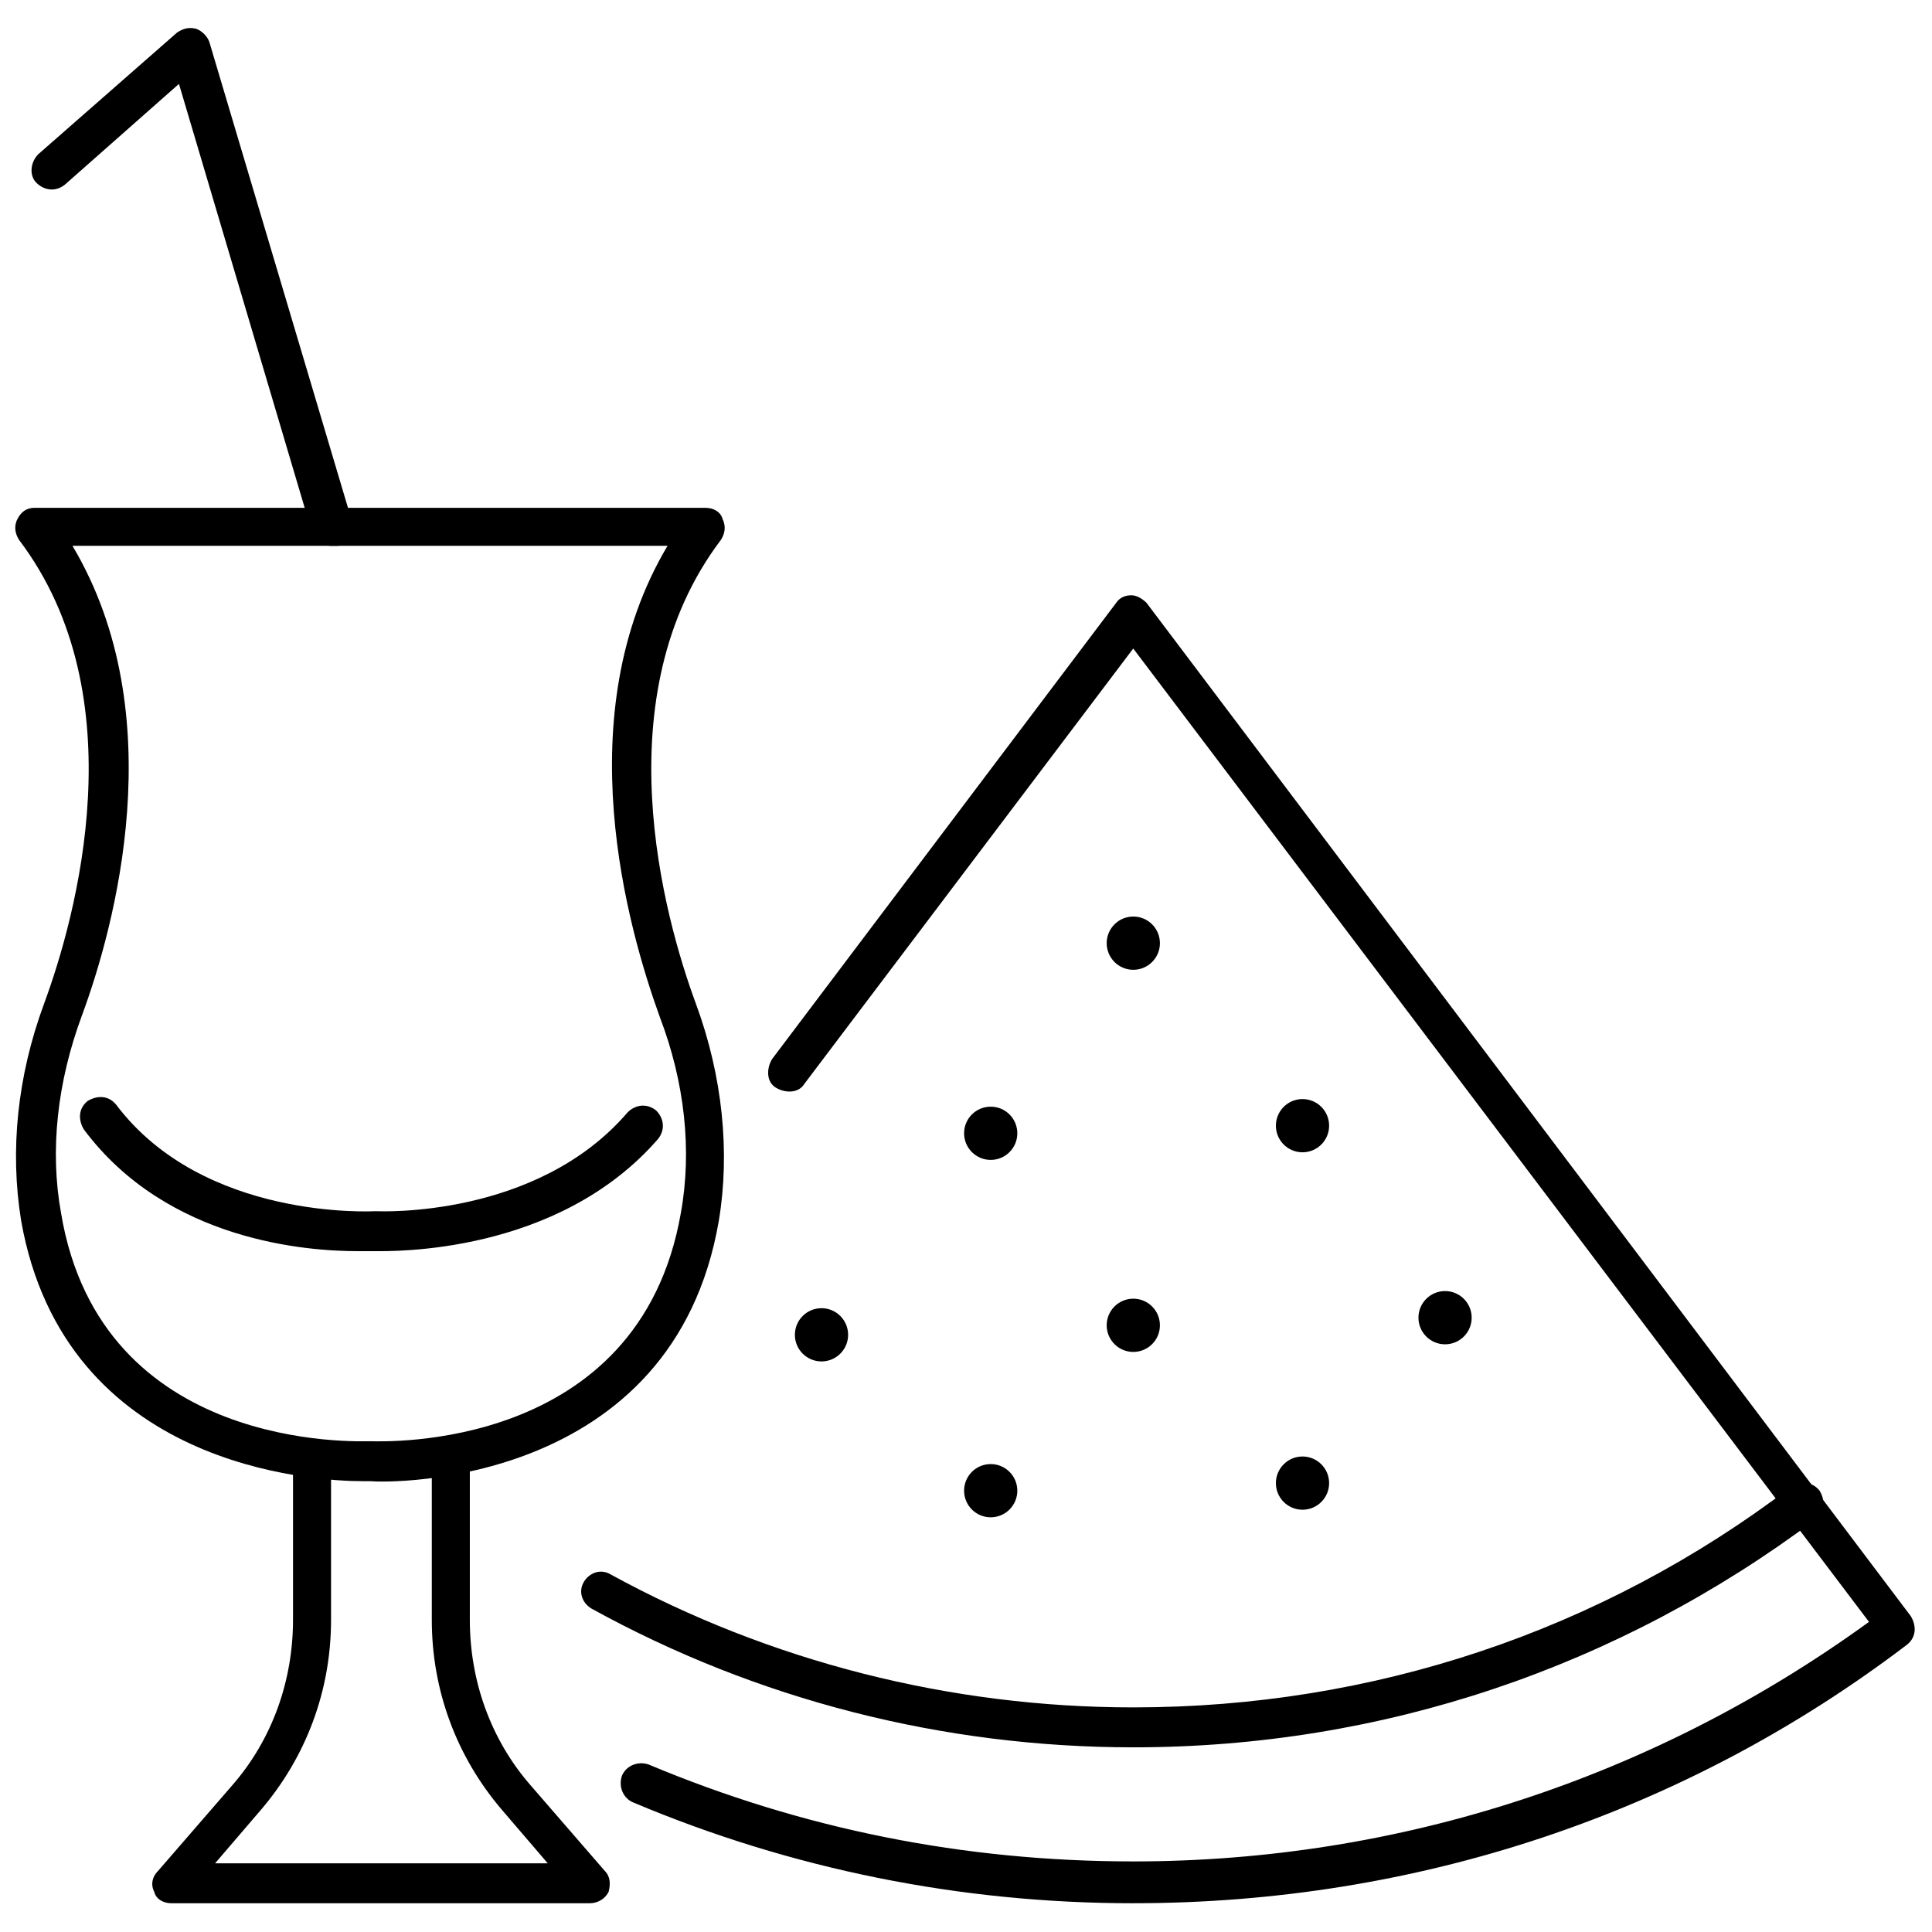 <?xml version="1.0" encoding="UTF-8"?>
<!-- Uploaded to: ICON Repo, www.iconrepo.com, Generator: ICON Repo Mixer Tools -->
<svg width="800px" height="800px" version="1.1" viewBox="144 144 512 512" xmlns="http://www.w3.org/2000/svg">
 <defs>
  <clipPath id="b">
   <path d="m148.09 278h188.91v259h-188.91z"/>
  </clipPath>
  <clipPath id="a">
   <path d="m308 301h343.9v348h-343.9z"/>
  </clipPath>
 </defs>
 <g clip-path="url(#b)">
  <path d="m240.29 536.53c-13.098 0-79.098-3.527-90.688-69.023-3.023-18.641-1.008-38.289 6.047-57.434 8.566-23.176 24.688-81.617-6.551-122.93-1.008-1.512-1.512-3.527-0.504-5.543 1.008-2.016 2.519-3.023 4.535-3.023h177.84c2.016 0 4.031 1.008 4.535 3.023 1.008 2.016 0.504 4.031-0.504 5.543-31.234 41.312-15.113 99.754-6.551 122.93 7.055 19.145 9.07 39.297 6.047 57.434-12.09 70.535-87.16 69.527-92.195 69.023h-2.016zm2.016-10.582c3.023 0 71.039 3.023 82.121-60.457 3.023-16.625 1.008-34.762-5.543-51.891-8.562-23.68-24.684-80.105 2.019-124.95h-157.7c26.703 44.84 11.086 101.27 2.519 124.44-6.551 17.633-8.562 35.77-5.543 52.395 10.582 63.48 78.598 60.457 82.121 60.457-0.504 0-0.504 0 0 0z"/>
 </g>
 <path d="m238.78 475.57c-13.102 0-50.383-2.519-72.551-32.246-1.512-2.519-1.512-5.543 1.008-7.559 2.519-1.512 5.543-1.512 7.559 1.008 23.176 30.73 68.016 28.215 68.52 28.215h0.504c0.504 0 42.32 2.016 66.504-26.199 2.016-2.016 5.039-2.519 7.559-0.504 2.016 2.016 2.519 5.039 0.504 7.559-26.707 30.734-70.539 29.727-75.074 29.727h-4.531z"/>
 <path d="m300.25 648.38h-110.84c-2.016 0-4.031-1.008-4.535-3.023-1.008-2.016-0.504-4.031 1.008-5.543l19.648-22.672c10.578-12.09 16.121-27.711 16.121-43.832v-42.824c0-3.023 2.519-5.039 5.039-5.039s5.039 2.519 5.039 5.039v42.824c0 18.641-6.551 36.273-18.641 50.383l-12.09 14.105 88.164 0.004-12.09-14.105c-12.09-14.105-18.641-31.738-18.641-50.383v-42.824c0-3.023 2.519-5.039 5.039-5.039s5.039 2.519 5.039 5.039v42.824c0 16.121 5.543 31.738 16.121 43.832l19.648 22.672c1.512 1.512 1.512 3.527 1.008 5.543-1.012 2.012-3.027 3.019-5.039 3.019z"/>
 <path d="m231.73 288.66c-2.016 0-4.535-1.512-5.039-3.527l-35.266-118.9-30.23 26.703c-2.519 2.016-5.539 1.512-7.555-0.504-2.016-2.016-1.512-5.543 0.504-7.559l36.777-32.242c1.512-1.008 3.023-1.512 5.039-1.008 1.512 0.504 3.023 2.016 3.527 3.527l37.785 126.96c1.008 2.519-1.008 5.543-3.527 6.551-1.008-0.004-1.512-0.004-2.016-0.004z"/>
 <g clip-path="url(#a)">
  <path d="m444.33 648.38c-45.848 0-90.688-9.07-132.5-26.703-2.519-1.008-4.031-4.031-3.023-7.055 1.008-2.519 4.031-4.031 7.055-3.023 40.809 17.129 83.633 25.695 128.47 25.695 70.535 0 138.04-22.168 194.97-63.48l-194.98-257.95-87.156 115.37c-1.512 2.519-5.039 2.519-7.559 1.008-2.519-1.512-2.519-5.039-1.008-7.559l91.191-120.91c1.008-1.512 2.519-2.016 4.031-2.016s3.023 1.008 4.031 2.016l202.53 268.53c1.512 2.519 1.512 5.543-1.008 7.559-58.949 44.84-129.98 68.516-205.05 68.516z"/>
 </g>
 <path d="m444.33 607.06c-50.383 0-99.754-12.594-143.59-36.777-2.519-1.512-3.527-4.535-2.016-7.055s4.535-3.527 7.055-2.016c42.32 23.176 90.184 35.266 138.55 35.266 63.48 0 123.94-20.152 174.32-58.441 2.519-1.512 5.543-1.512 7.559 1.008 1.512 2.519 1.512 5.543-1.008 7.559-52.395 39.297-114.87 60.457-180.87 60.457z"/>
 <path d="m368.76 497.74c0 3.894-3.156 7.051-7.051 7.051-3.898 0-7.055-3.156-7.055-7.051s3.156-7.055 7.055-7.055c3.894 0 7.051 3.16 7.051 7.055"/>
 <path d="m413.6 539.05c0 3.894-3.156 7.051-7.055 7.051-3.894 0-7.051-3.156-7.051-7.051s3.156-7.055 7.051-7.055c3.898 0 7.055 3.16 7.055 7.055"/>
 <path d="m496.23 537.04c0 3.894-3.16 7.055-7.055 7.055s-7.051-3.16-7.051-7.055c0-3.894 3.156-7.055 7.051-7.055s7.055 3.16 7.055 7.055"/>
 <path d="m534.01 493.2c0 3.894-3.156 7.055-7.055 7.055-3.894 0-7.051-3.16-7.051-7.055s3.156-7.055 7.051-7.055c3.898 0 7.055 3.16 7.055 7.055"/>
 <path d="m451.39 495.22c0 3.894-3.156 7.055-7.055 7.055-3.894 0-7.051-3.16-7.051-7.055s3.156-7.055 7.051-7.055c3.898 0 7.055 3.16 7.055 7.055"/>
 <path d="m413.6 444.33c0 3.898-3.156 7.055-7.055 7.055-3.894 0-7.051-3.156-7.051-7.055 0-3.894 3.156-7.051 7.051-7.051 3.898 0 7.055 3.156 7.055 7.051"/>
 <path d="m496.23 442.32c0 3.894-3.16 7.051-7.055 7.051s-7.051-3.156-7.051-7.051c0-3.898 3.156-7.055 7.051-7.055s7.055 3.156 7.055 7.055"/>
 <path d="m451.39 393.95c0 3.894-3.156 7.055-7.055 7.055-3.894 0-7.051-3.16-7.051-7.055s3.156-7.055 7.051-7.055c3.898 0 7.055 3.16 7.055 7.055"/>
</svg>